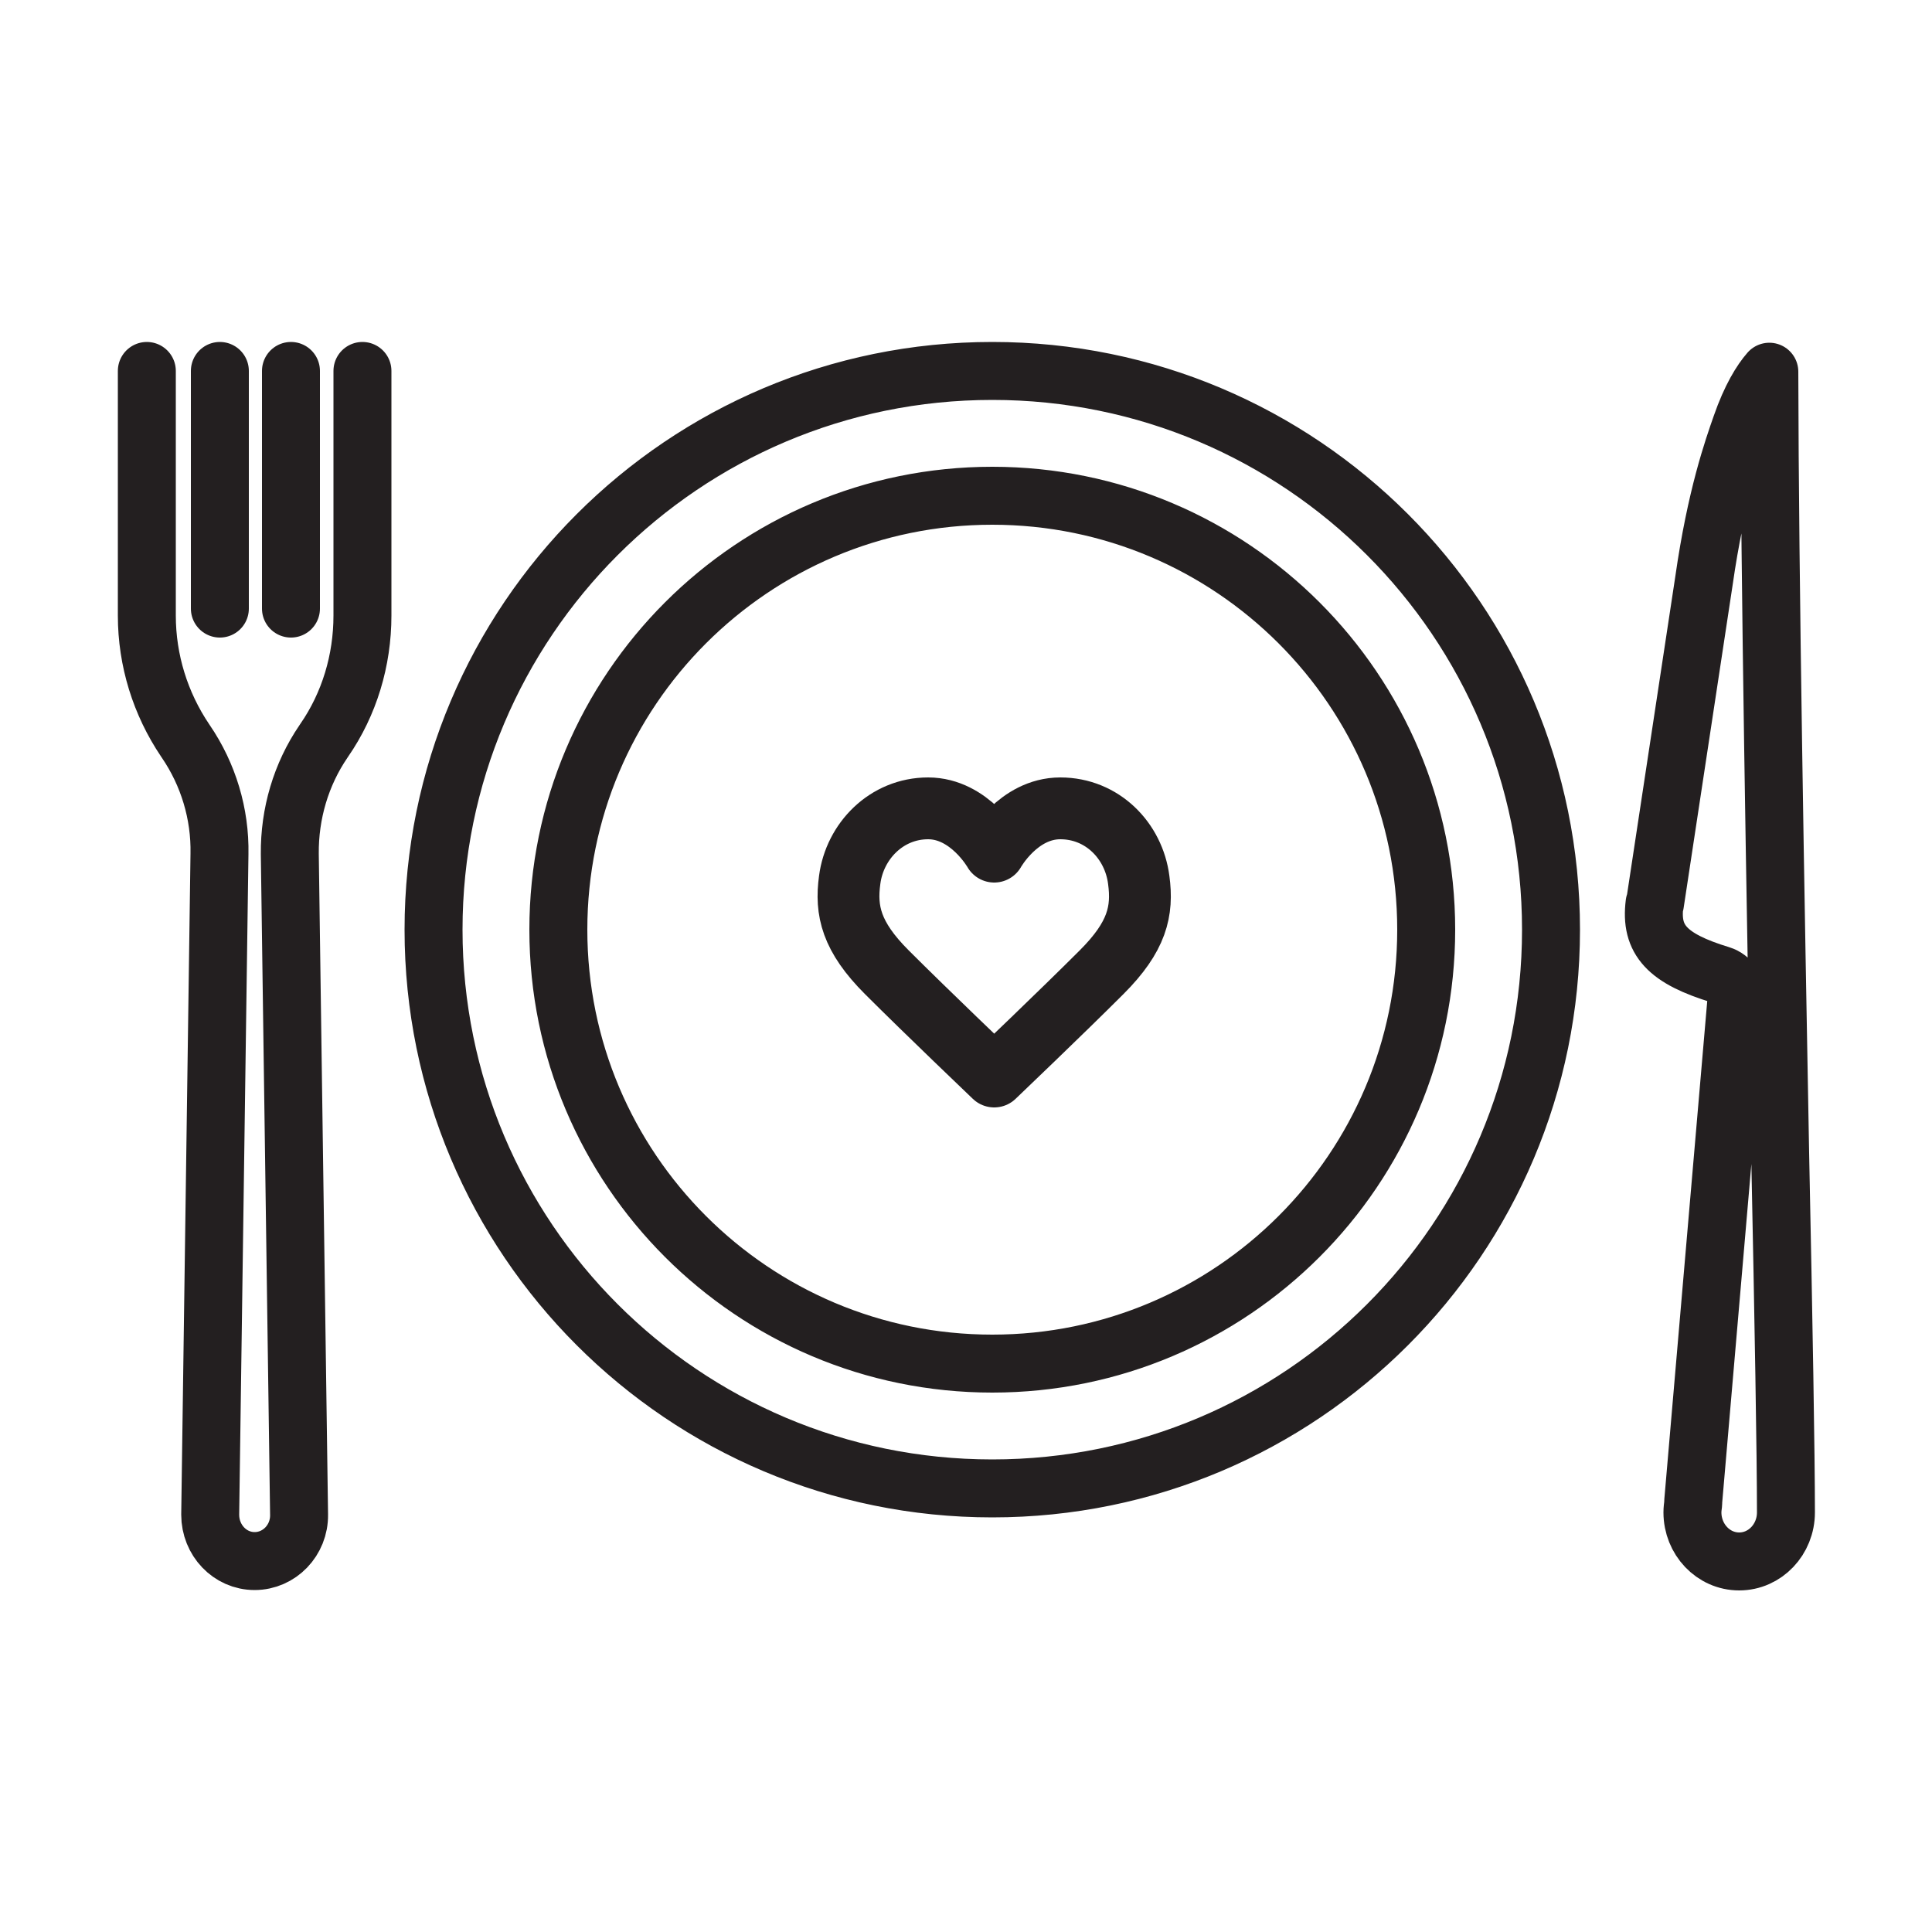 <svg viewBox="0 0 500 500" version="1.1" xmlns="http://www.w3.org/2000/svg" data-name="Layer 1" id="Layer_1">
  <defs>
    <style>
      .cls-1 {
        stroke-width: 16px;
      }

      .cls-1, .cls-2 {
        fill: none;
        stroke: #231f20;
        stroke-linecap: round;
        stroke-linejoin: round;
      }

      .cls-2 {
        stroke-width: 15px;
      }
    </style>
  </defs>
  <path d="M256.8,352.9c62,0,112.3-50.3,112.3-112.3s-50.3-112.3-112.3-112.3-112.3,50.3-112.3,112.3,50.3,112.3,112.3,112.3ZM256.8,385.2c79.9,0,144.6-64.7,144.6-144.6s-64.7-144.6-144.6-144.6S112.2,160.8,112.2,240.6s64.7,144.6,144.6,144.6ZM38,96v63.3c0,11.6,3.5,22.8,9.9,32.3l.2.3c5.8,8.5,8.9,18.7,8.7,29.1-.8,57-1.6,114-2.4,171,0,6.6,5.1,12,11.5,12s11.6-5.4,11.5-12c-.8-57-1.6-114-2.4-171-.1-10.4,2.9-20.6,8.7-29.1l.2-.3c6.5-9.4,9.9-20.7,9.9-32.3v-63.3M56.9,96v61.5M75.3,96v61.5M428.2,233.8c-1.2,9.5,3.3,14.3,17.1,18.5,2.6.8,4.3,3.4,4.1,6.3l-11.2,130c0,.2,0,.4,0,.5-.1.8-.2,1.5-.2,2.3,0,7,5.4,12.7,12.1,12.7s12.1-5.7,12.1-12.7c0-14.7-.6-49.3-1.5-93-1.2-65.8-2.7-147.2-2.8-202.2-2.1,2.4-4.8,6.7-7.3,13.9-2.1,6-6.5,18.4-9.6,40.1,0,0,0,0,0,0l-12.7,83.7Z" class="cls-2"></path>
  <path d="M219.9,227.7c1.3-10,9.5-18.5,20.3-18.5s17.1,11.2,17.1,11.2c0,0,6.2-11.2,17.1-11.2s19,8.4,20.3,18.5c1.1,8.1-.4,14.7-9.6,23.9-10.3,10.3-27.8,27-27.8,27,0,0-17.5-16.7-27.8-27-9.2-9.2-10.7-15.9-9.6-23.9Z" class="cls-1"></path>
</svg>